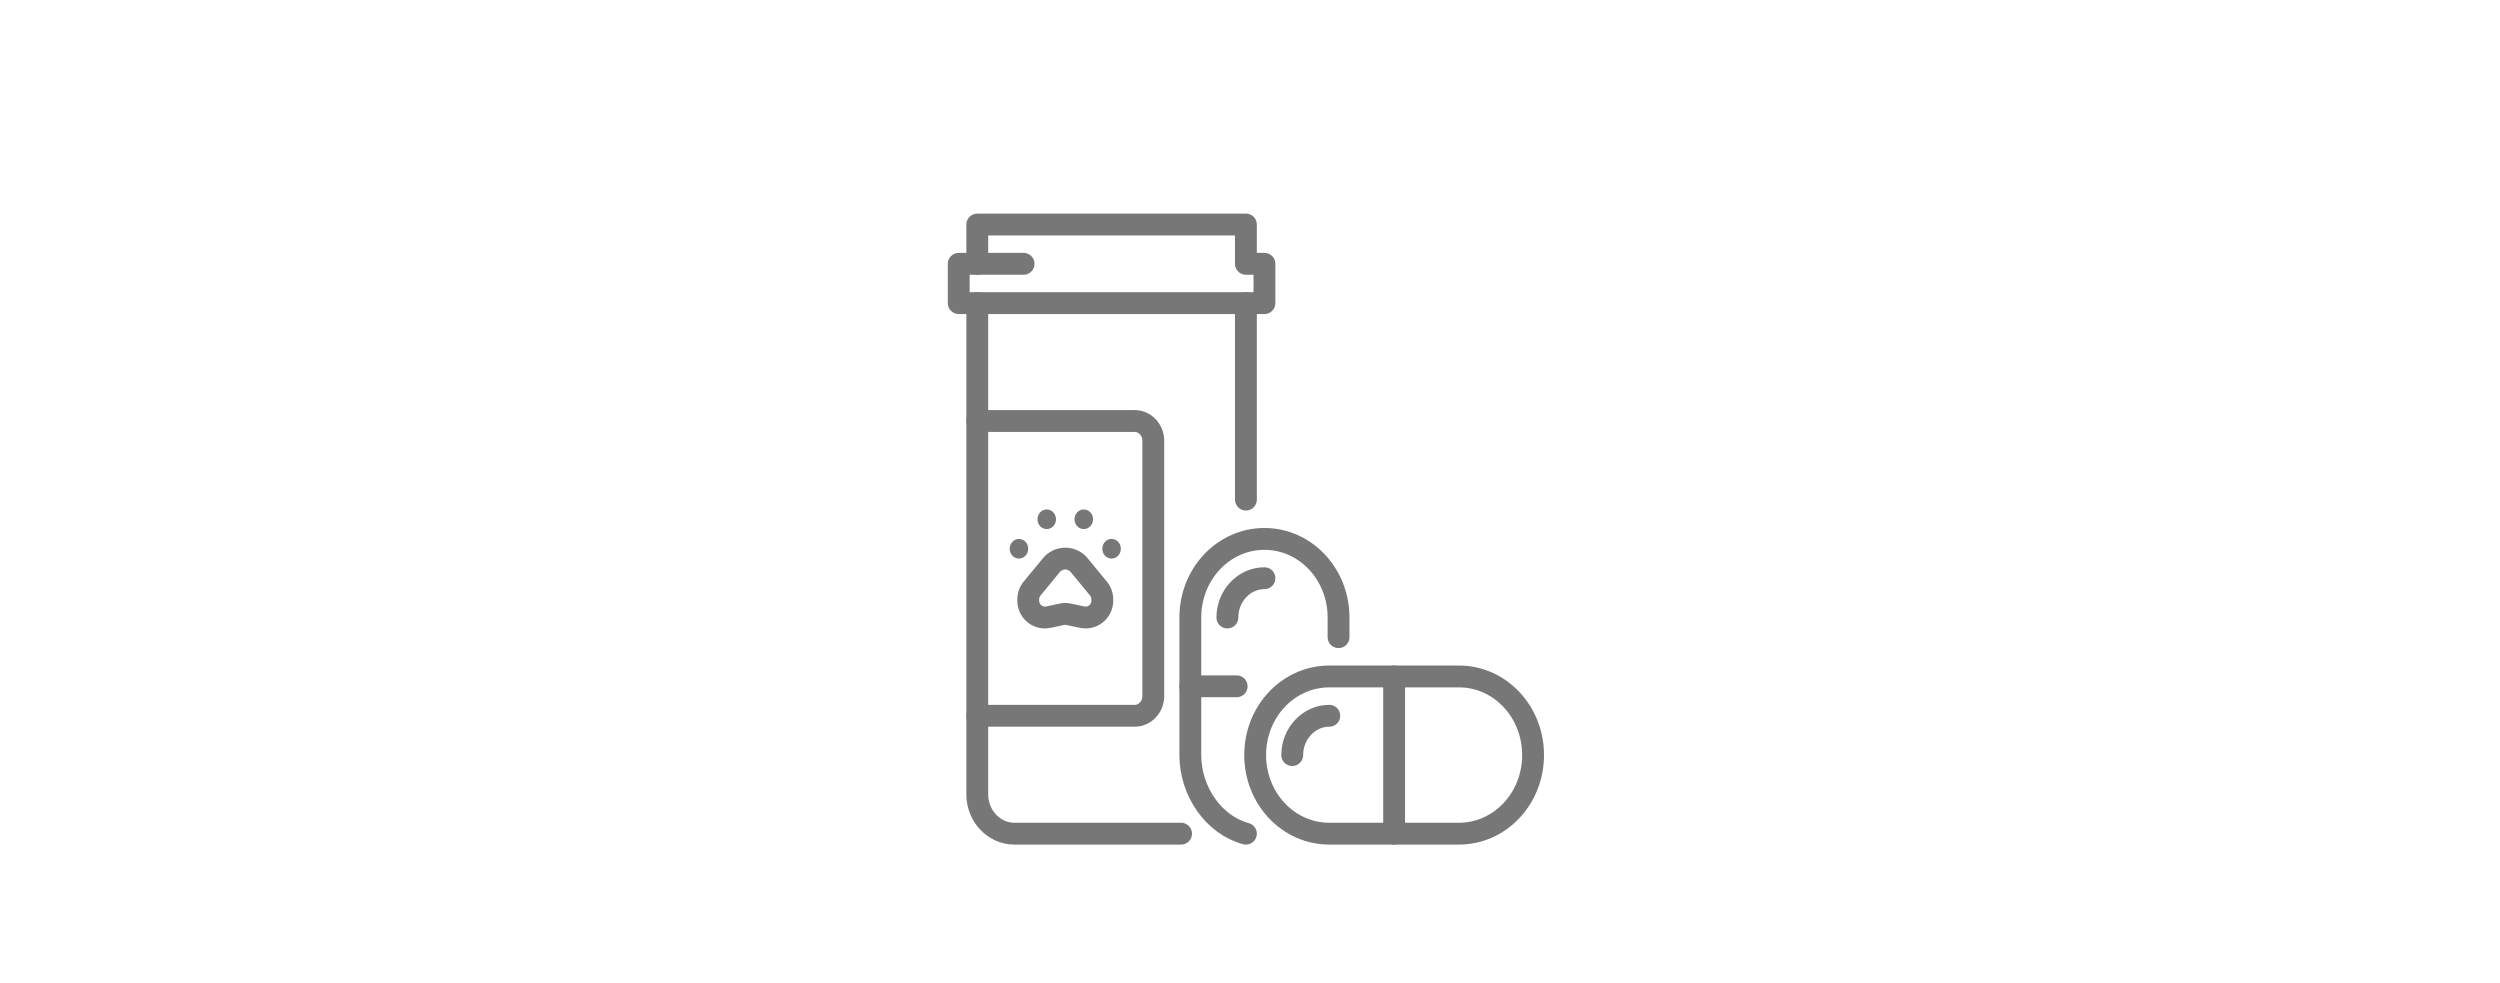 <svg width="206" height="81" viewBox="0 0 206 81" fill="none" xmlns="http://www.w3.org/2000/svg">
<path d="M80.527 21.738V18.5H102.663V21.738H104.19V24.977H79V21.738H80.527Z" stroke="#777777" stroke-width="1.8" stroke-miterlimit="10" stroke-linecap="round" stroke-linejoin="round"/>
<path d="M80.527 21.738H84.343" stroke="#777777" stroke-width="1.8" stroke-miterlimit="10" stroke-linecap="round" stroke-linejoin="round"/>
<path d="M102.663 41.168V24.977" stroke="#777777" stroke-width="1.8" stroke-miterlimit="10" stroke-linecap="round" stroke-linejoin="round"/>
<path d="M80.527 24.977V65.456C80.527 67.237 81.901 68.694 83.58 68.694H97.32" stroke="#777777" stroke-width="1.8" stroke-miterlimit="10" stroke-linecap="round" stroke-linejoin="round"/>
<path d="M80.527 34.691H93.503C94.343 34.691 95.03 35.42 95.03 36.311V57.36C95.03 58.25 94.343 58.979 93.503 58.979H80.527" stroke="#777777" stroke-width="1.8" stroke-miterlimit="10" stroke-linecap="round" stroke-linejoin="round"/>
<path d="M110.296 52.503C110.296 51.855 110.296 51.288 110.296 50.883C110.296 47.301 107.567 44.407 104.19 44.407C100.812 44.407 98.083 47.301 98.083 50.883C98.083 53.13 98.083 59.971 98.083 62.218C98.083 65.233 100.029 67.986 102.663 68.694" stroke="#777777" stroke-width="1.8" stroke-miterlimit="10" stroke-linecap="round" stroke-linejoin="round"/>
<path d="M98.083 56.551H101.9" stroke="#777777" stroke-width="1.8" stroke-miterlimit="10" stroke-linecap="round" stroke-linejoin="round"/>
<path d="M101.136 50.883C101.136 49.102 102.51 47.645 104.19 47.645" stroke="#777777" stroke-width="1.8" stroke-miterlimit="10" stroke-linecap="round" stroke-linejoin="round"/>
<path d="M109.533 68.694C106.155 68.694 103.426 65.8 103.426 62.217C103.426 58.635 106.155 55.741 109.533 55.741C111.651 55.741 118.101 55.741 120.219 55.741C123.597 55.741 126.326 58.635 126.326 62.217C126.326 65.8 123.597 68.694 120.219 68.694C118.101 68.694 111.651 68.694 109.533 68.694Z" stroke="#777777" stroke-width="1.8" stroke-miterlimit="10" stroke-linecap="round" stroke-linejoin="round"/>
<path d="M114.876 55.741V68.694" stroke="#777777" stroke-width="1.8" stroke-miterlimit="10" stroke-linecap="round" stroke-linejoin="round"/>
<path d="M109.533 58.979C107.854 58.979 106.48 60.436 106.48 62.217" stroke="#777777" stroke-width="1.8" stroke-miterlimit="10" stroke-linecap="round" stroke-linejoin="round"/>
<path d="M87.778 50.58C88.064 50.58 89.095 50.883 89.457 50.883C90.221 50.883 90.832 50.256 90.832 49.487C90.832 49.244 90.832 48.819 90.393 48.353L88.942 46.593C88.656 46.228 88.217 46.026 87.778 46.026C87.339 46.026 86.9 46.228 86.614 46.593L85.164 48.353C84.725 48.819 84.725 49.224 84.725 49.487C84.725 50.256 85.336 50.883 86.099 50.883C86.462 50.883 87.492 50.58 87.778 50.58Z" stroke="#777777" stroke-width="1.8" stroke-miterlimit="10" stroke-linecap="round" stroke-linejoin="round"/>
<path d="M83.962 46.026C84.383 46.026 84.725 45.663 84.725 45.216C84.725 44.769 84.383 44.407 83.962 44.407C83.54 44.407 83.198 44.769 83.198 45.216C83.198 45.663 83.54 46.026 83.962 46.026Z" fill="#777777"/>
<path d="M86.251 43.597C86.673 43.597 87.015 43.235 87.015 42.788C87.015 42.34 86.673 41.978 86.251 41.978C85.83 41.978 85.488 42.34 85.488 42.788C85.488 43.235 85.83 43.597 86.251 43.597Z" fill="#777777"/>
<path d="M89.305 43.597C89.726 43.597 90.068 43.235 90.068 42.788C90.068 42.34 89.726 41.978 89.305 41.978C88.883 41.978 88.541 42.34 88.541 42.788C88.541 43.235 88.883 43.597 89.305 43.597Z" fill="#777777"/>
<path d="M91.595 46.026C92.016 46.026 92.358 45.663 92.358 45.216C92.358 44.769 92.016 44.407 91.595 44.407C91.173 44.407 90.832 44.769 90.832 45.216C90.832 45.663 91.173 46.026 91.595 46.026Z" fill="#777777"/>
</svg>
